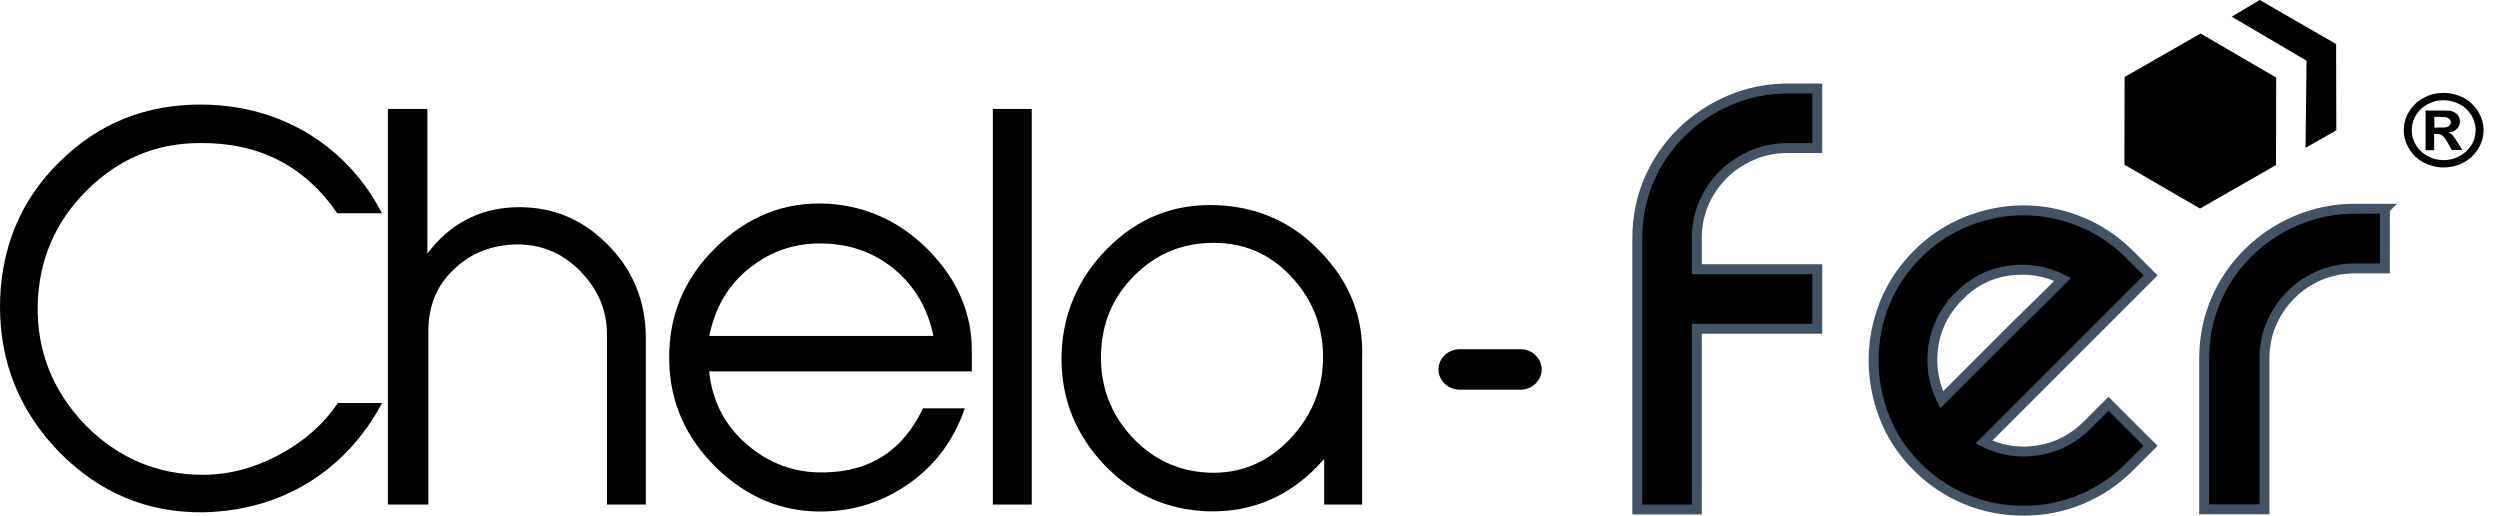 <svg xmlns="http://www.w3.org/2000/svg" width="126" height="26" viewBox="0 0 126 26" fill="none"><path d="M88.32 7.82C87.76 8.06 87.27 8.38 86.85 8.8C86.43 9.22 86.11 9.7 85.87 10.25C85.63 10.8 85.52 11.39 85.52 12.02V13.57H91.59V16.57H85.52V25.68H82.52V12.02C82.52 10.96 82.72 9.98 83.11 9.07C83.5 8.16 84.05 7.36 84.75 6.67C85.45 5.98 86.26 5.44 87.18 5.05C88.1 4.66 89.08 4.46 90.11 4.46H91.59V7.46H90.11C89.48 7.46 88.88 7.58 88.32 7.81V7.82Z" fill="black" stroke="#415364" stroke-width="0.5" stroke-miterlimit="10"></path><path d="M106.27 20.35L108.39 22.47L107.34 23.52C106.62 24.24 105.8 24.79 104.88 25.17C103.96 25.55 102.99 25.74 101.98 25.74C100.97 25.74 100 25.55 99.08 25.17C98.16 24.79 97.34 24.24 96.62 23.52C95.88 22.78 95.33 21.94 94.97 21.01C94.61 20.08 94.43 19.13 94.43 18.16C94.43 17.19 94.61 16.25 94.97 15.33C95.33 14.41 95.88 13.58 96.62 12.83C97.36 12.08 98.2 11.53 99.13 11.16C100.06 10.79 101.01 10.6 101.98 10.6C102.95 10.6 103.9 10.79 104.83 11.16C105.76 11.53 106.6 12.09 107.34 12.83L108.39 13.88L99.99 22.28C100.84 22.71 101.75 22.85 102.71 22.7C103.67 22.55 104.5 22.12 105.22 21.4L106.27 20.35ZM98.74 14.92C97.84 15.82 97.39 16.9 97.39 18.16C97.39 18.86 97.55 19.52 97.86 20.15C98.13 19.88 98.54 19.47 99.09 18.92C99.64 18.37 100.23 17.78 100.84 17.17C101.46 16.55 102.05 15.96 102.63 15.4C103.2 14.84 103.65 14.4 103.96 14.08C103.1 13.65 102.2 13.51 101.24 13.64C100.28 13.77 99.45 14.2 98.73 14.92H98.74Z" fill="black" stroke="#415364" stroke-width="0.5" stroke-miterlimit="10"></path><path d="M120.2 10.53V13.53H118.68C118.05 13.53 117.46 13.65 116.91 13.88C116.36 14.12 115.87 14.44 115.46 14.86C115.04 15.28 114.72 15.76 114.48 16.31C114.24 16.86 114.13 17.45 114.13 18.08V25.67H111.09V18.08C111.09 17.02 111.29 16.04 111.68 15.13C112.07 14.22 112.62 13.42 113.32 12.73C114.02 12.04 114.83 11.5 115.75 11.11C116.67 10.72 117.65 10.52 118.69 10.52H120.21L120.2 10.53Z" fill="black" stroke="#415364" stroke-width="0.5" stroke-miterlimit="10"></path><path d="M19.26 20.31C17.42 23.75 14.19 25.74 10.24 25.82C7.42 25.85 5.02 24.84 3 22.8C1.01 20.76 0 18.3 0 15.46C0 12.62 1.01 10.08 3.02 8.14C4.98 6.2 7.39 5.24 10.23 5.27C12.22 5.3 14 5.79 15.63 6.79C17.18 7.77 18.4 9.09 19.25 10.75H17C15.35 8.35 13.04 7.18 10.07 7.21C7.87 7.21 5.96 8.01 4.36 9.61C2.78 11.19 1.96 13.1 1.9 15.35C1.85 17.68 2.65 19.69 4.28 21.4C5.93 23.08 7.93 23.93 10.23 23.93C11.57 23.93 12.89 23.57 14.16 22.87C15.38 22.2 16.33 21.35 17.03 20.31H19.25H19.26Z" fill="black"></path><path d="M32.55 25.43H30.59V16.85C30.59 15.61 30.12 14.55 29.22 13.64C28.32 12.73 27.23 12.3 26.01 12.32C24.77 12.35 23.71 12.76 22.86 13.59C22.01 14.39 21.59 15.43 21.59 16.69V25.43H19.55V5.49H21.54V12.78C22.65 11.31 24.1 10.53 25.86 10.45C27.7 10.37 29.25 10.97 30.56 12.26C31.88 13.55 32.55 15.16 32.55 17.04V25.42V25.43Z" fill="black"></path><path d="M48.62 20.59C48.08 22.17 47.15 23.43 45.83 24.36C44.51 25.29 43.06 25.76 41.46 25.78C39.44 25.81 37.66 25.08 36.11 23.58C34.56 22.06 33.76 20.27 33.73 18.18C33.68 15.98 34.45 14.07 36.06 12.49C37.69 10.89 39.58 10.14 41.77 10.27C43.73 10.4 45.44 11.2 46.89 12.7C48.29 14.17 48.98 15.83 48.98 17.66V18.72H35.74C35.89 20.19 36.52 21.43 37.63 22.39C38.74 23.35 40.03 23.84 41.53 23.81C43.86 23.78 45.51 22.7 46.52 20.58H48.61L48.62 20.59ZM47.04 16.92C46.76 15.55 46.11 14.44 45.1 13.59C44.09 12.74 42.88 12.3 41.46 12.27C40.04 12.24 38.8 12.68 37.74 13.54C36.68 14.39 36.03 15.53 35.75 16.93H47.05L47.04 16.92Z" fill="black"></path><path d="M52 25.43H50.04V5.49H52V25.42V25.43Z" fill="black"></path><path d="M68.65 25.43H66.74V23.13C65.14 24.97 63.17 25.84 60.85 25.77C58.81 25.69 57.08 24.92 55.65 23.42C54.23 21.92 53.5 20.14 53.5 18.07C53.5 16 54.28 14.06 55.8 12.54C57.33 10.99 59.16 10.26 61.31 10.34C63.38 10.42 65.14 11.19 66.58 12.72C68.03 14.22 68.73 16 68.65 18.05V25.44V25.43ZM55.49 17.9C55.46 19.45 55.96 20.82 57.01 21.98C58.07 23.14 59.36 23.74 60.86 23.82C62.49 23.9 63.86 23.33 65 22.14C66.16 20.92 66.71 19.5 66.68 17.87C66.65 16.32 66.09 15 65.03 13.89C63.97 12.78 62.68 12.24 61.18 12.24C59.6 12.24 58.28 12.78 57.17 13.89C56.06 15 55.52 16.32 55.49 17.9Z" fill="black"></path><path d="M76.63 19.64H73.57C72.98 19.64 72.5 19.18 72.5 18.62C72.5 18.06 72.98 17.6 73.57 17.6H76.63C77.22 17.6 77.7 18.06 77.7 18.62C77.7 19.18 77.22 19.64 76.63 19.64Z" fill="black"></path><path d="M117.74 2.22L117.75 6.57L116.2 7.45L116.25 3.06L112.48 0.84L113.89 0L117.74 2.22Z" fill="black"></path><path d="M114.72 3.91L114.71 8.32L110.88 10.51L107.07 8.3L107.08 3.88L110.91 1.69L114.72 3.91Z" fill="black"></path><path d="M123.16 4.68C123.5 4.68 123.82 4.76 124.13 4.91C124.44 5.07 124.69 5.29 124.88 5.59C125.07 5.89 125.17 6.21 125.17 6.56C125.17 6.91 125.07 7.24 124.88 7.53C124.69 7.83 124.44 8.05 124.13 8.21C123.82 8.37 123.5 8.44 123.16 8.44C122.82 8.44 122.5 8.36 122.19 8.21C121.88 8.06 121.63 7.83 121.44 7.53C121.25 7.23 121.15 6.91 121.15 6.56C121.15 6.21 121.25 5.88 121.44 5.59C121.63 5.29 121.88 5.07 122.19 4.91C122.5 4.75 122.82 4.68 123.16 4.68ZM123.16 5.05C122.89 5.05 122.63 5.11 122.38 5.24C122.13 5.36 121.93 5.55 121.78 5.78C121.63 6.02 121.55 6.28 121.55 6.56C121.55 6.84 121.63 7.1 121.78 7.34C121.93 7.58 122.14 7.76 122.38 7.88C122.63 8.01 122.89 8.07 123.16 8.07C123.43 8.07 123.69 8.01 123.94 7.88C124.19 7.75 124.39 7.57 124.54 7.34C124.7 7.1 124.77 6.84 124.77 6.56C124.77 6.28 124.69 6.02 124.54 5.78C124.38 5.54 124.18 5.36 123.94 5.24C123.69 5.12 123.43 5.05 123.16 5.05ZM122.25 7.57V5.57H122.68C123.11 5.57 123.37 5.57 123.45 5.58C123.61 5.6 123.73 5.66 123.83 5.75C123.93 5.85 123.98 5.97 123.98 6.12C123.98 6.27 123.93 6.4 123.82 6.5C123.72 6.6 123.58 6.66 123.4 6.68C123.49 6.71 123.56 6.76 123.61 6.82C123.67 6.88 123.75 6.99 123.85 7.16L124.1 7.56H123.57L123.39 7.24C123.27 7.02 123.17 6.89 123.09 6.83C123.01 6.77 122.91 6.75 122.79 6.75H122.68V7.57H122.25ZM122.69 6.43H122.86C123.1 6.43 123.24 6.43 123.29 6.41C123.36 6.4 123.42 6.37 123.46 6.32C123.5 6.27 123.52 6.22 123.52 6.16C123.52 6.1 123.5 6.04 123.46 6C123.42 5.96 123.36 5.93 123.29 5.91C123.23 5.9 123.09 5.89 122.86 5.89H122.69V6.43Z" fill="black"></path></svg>